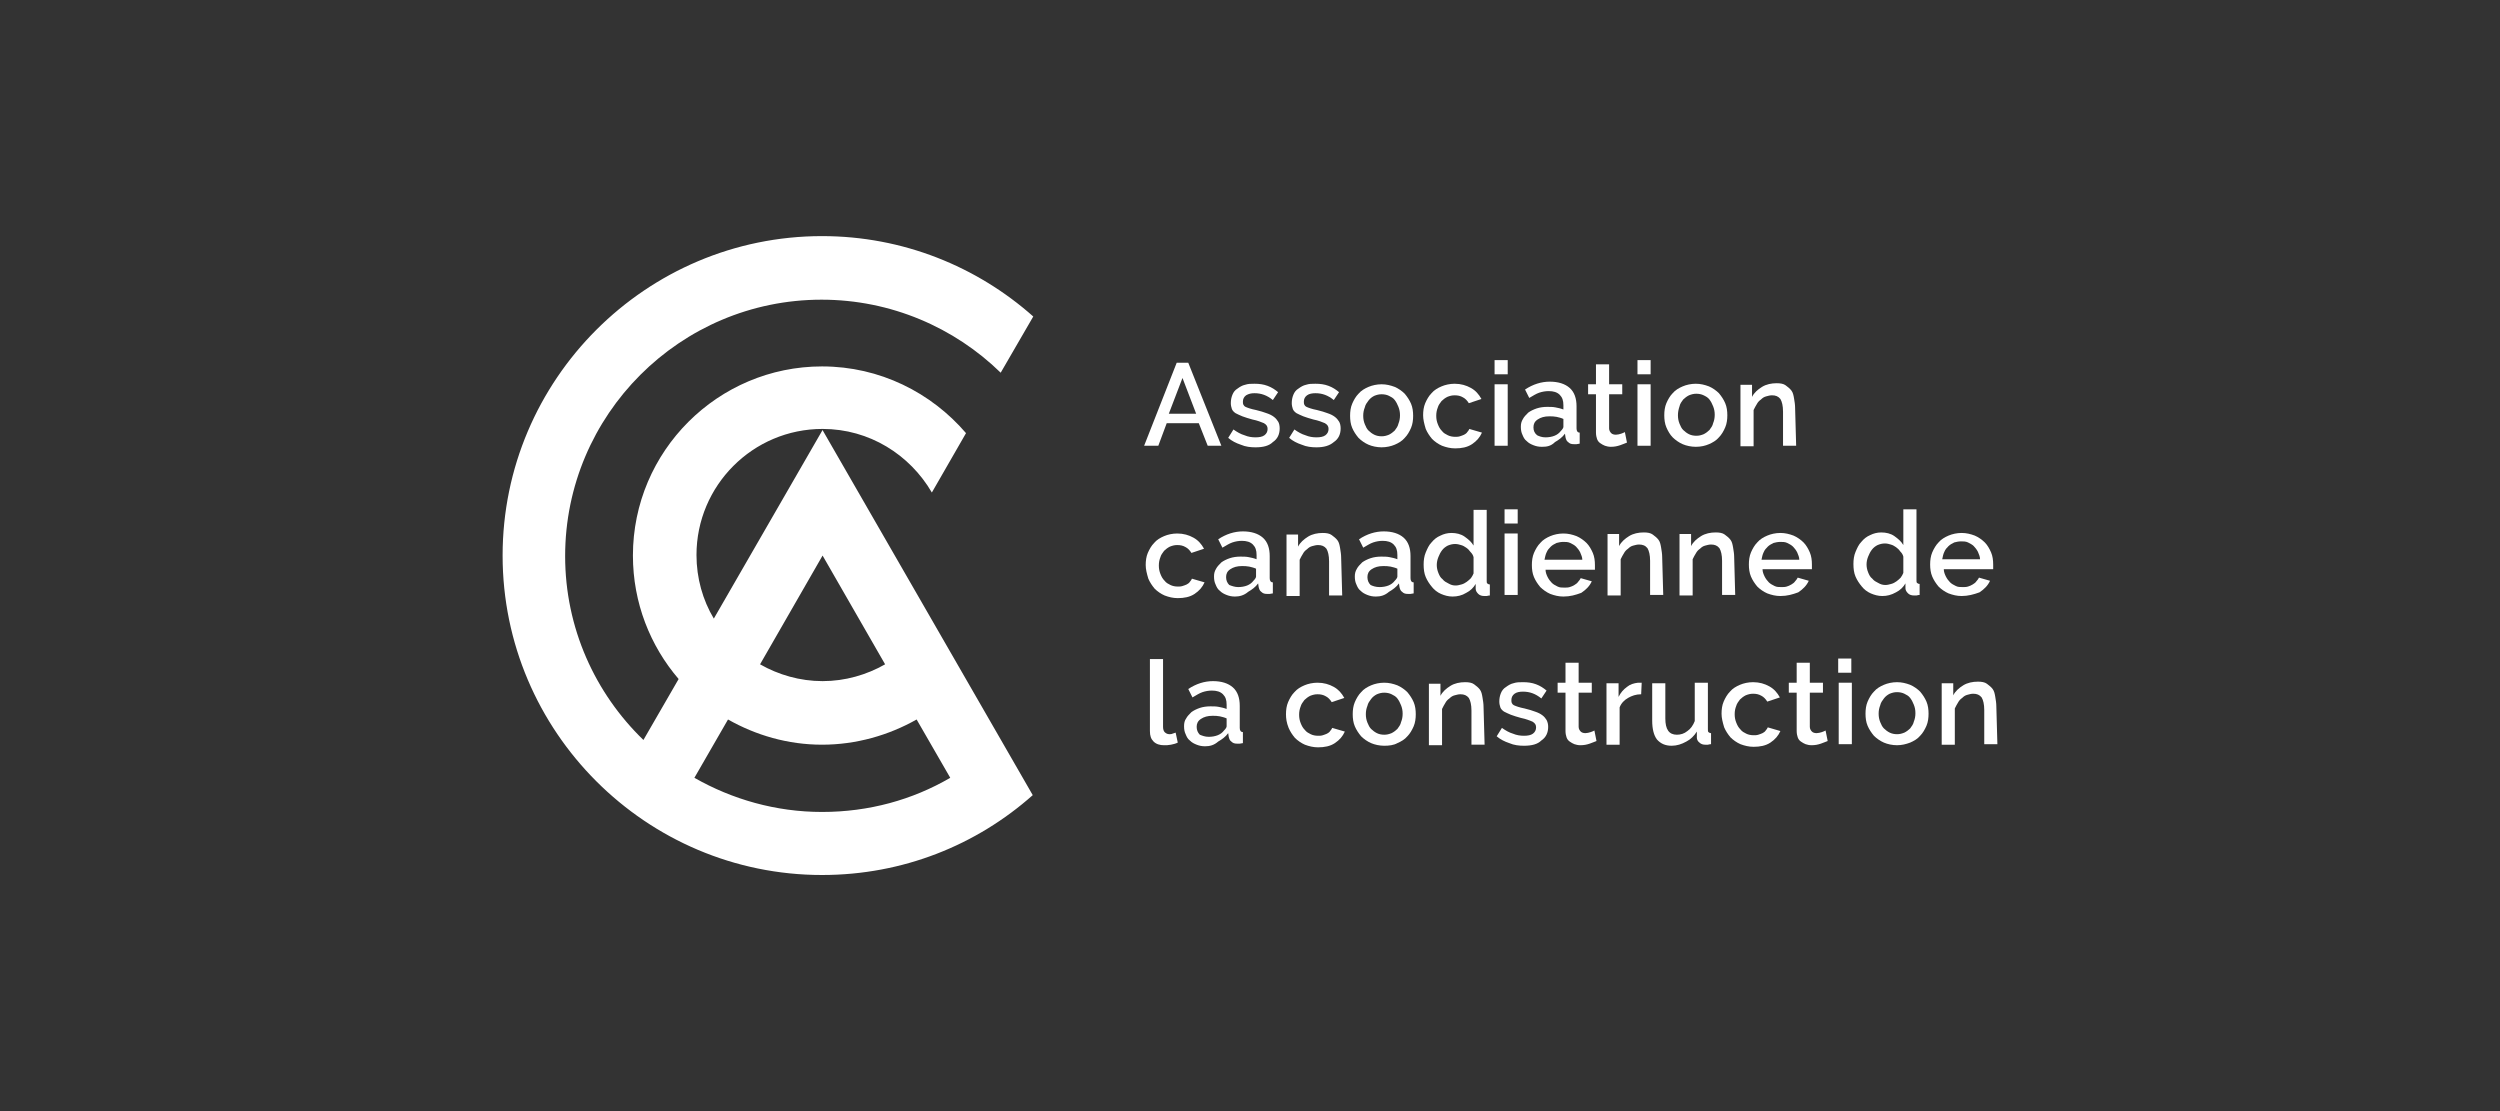 <svg width="180" height="80" viewBox="0 0 180 80" fill="none" xmlns="http://www.w3.org/2000/svg">
<rect x="0" y="0" width="180" height="80" fill="#333333" stroke="none"/>
<path d="M59.264 31.035L59.226 30.959L51.395 44.539C50.601 43.215 50.147 41.627 50.147 39.962C50.147 34.969 54.195 30.883 59.226 30.883C62.593 30.883 65.506 32.737 67.094 35.461L69.553 31.186C67.057 28.273 63.349 26.382 59.188 26.382C51.698 26.382 45.57 32.472 45.57 40C45.57 43.405 46.818 46.507 48.861 48.89L46.326 53.278C42.846 49.911 40.69 45.22 40.69 40.038C40.69 29.862 48.974 21.577 59.15 21.577C64.144 21.577 68.721 23.582 72.05 26.835L74.395 22.788C70.348 19.194 65.014 17 59.188 17C46.516 17 36.188 27.327 36.188 40C36.188 52.673 46.516 63 59.188 63C65.014 63 70.31 60.844 74.358 57.25L59.264 31.035ZM63.728 47.831C62.404 48.587 60.853 49.041 59.226 49.041C57.599 49.041 56.048 48.587 54.724 47.831L59.226 40L63.728 47.831ZM49.996 56.002L52.417 51.803C54.422 52.938 56.729 53.618 59.188 53.618C61.647 53.618 63.992 52.938 65.997 51.803L68.418 56.002C65.695 57.59 62.555 58.461 59.188 58.461C55.859 58.461 52.719 57.553 49.996 56.002Z" fill="white"/>
<path d="M84.723 26.117H85.555L87.938 32.094H86.955L86.312 30.468H84.004L83.399 32.094H82.377L84.723 26.117ZM86.123 29.787L85.139 27.214L84.155 29.787H86.123Z" fill="white"/>
<path d="M90.397 32.208C90.057 32.208 89.678 32.17 89.338 32.019C88.998 31.905 88.695 31.754 88.43 31.527L88.808 30.922C89.073 31.111 89.338 31.262 89.603 31.338C89.868 31.451 90.132 31.489 90.397 31.489C90.662 31.489 90.889 31.451 91.04 31.338C91.192 31.224 91.267 31.073 91.267 30.884C91.267 30.695 91.192 30.581 91.002 30.468C90.813 30.392 90.549 30.278 90.17 30.203C89.906 30.127 89.641 30.051 89.452 29.976C89.262 29.9 89.111 29.825 88.96 29.749C88.846 29.673 88.733 29.56 88.695 29.446C88.657 29.333 88.619 29.181 88.619 29.03C88.619 28.803 88.657 28.614 88.733 28.425C88.808 28.236 88.922 28.084 89.111 27.971C89.262 27.857 89.452 27.744 89.641 27.706C89.868 27.63 90.057 27.63 90.322 27.63C90.662 27.63 90.965 27.668 91.267 27.782C91.57 27.895 91.797 28.047 92.024 28.236L91.646 28.803C91.23 28.463 90.813 28.311 90.322 28.311C90.095 28.311 89.906 28.349 89.716 28.463C89.565 28.576 89.489 28.727 89.489 28.917C89.489 28.992 89.489 29.068 89.527 29.143C89.565 29.219 89.603 29.257 89.678 29.295C89.754 29.333 89.868 29.37 89.981 29.408C90.095 29.446 90.246 29.484 90.435 29.522C90.738 29.598 91.002 29.673 91.192 29.749C91.419 29.825 91.57 29.9 91.721 30.014C91.873 30.127 91.948 30.241 92.024 30.354C92.1 30.468 92.137 30.657 92.137 30.846C92.137 31.262 91.986 31.602 91.646 31.829C91.381 32.094 90.965 32.208 90.397 32.208Z" fill="white"/>
<path d="M94.785 32.208C94.445 32.208 94.067 32.17 93.726 32.019C93.386 31.905 93.083 31.754 92.818 31.527L93.197 30.922C93.462 31.111 93.726 31.262 93.991 31.338C94.256 31.451 94.521 31.489 94.785 31.489C95.05 31.489 95.277 31.451 95.429 31.338C95.58 31.224 95.656 31.073 95.656 30.884C95.656 30.695 95.58 30.581 95.391 30.468C95.202 30.392 94.937 30.278 94.558 30.203C94.294 30.127 94.029 30.051 93.84 29.976C93.651 29.9 93.499 29.825 93.348 29.749C93.234 29.673 93.121 29.56 93.083 29.446C93.045 29.333 93.007 29.181 93.007 29.03C93.007 28.803 93.045 28.614 93.121 28.425C93.197 28.236 93.31 28.084 93.499 27.971C93.651 27.857 93.84 27.744 94.029 27.706C94.256 27.63 94.445 27.63 94.71 27.63C95.05 27.63 95.353 27.668 95.656 27.782C95.958 27.895 96.185 28.047 96.412 28.236L96.034 28.803C95.618 28.463 95.202 28.311 94.71 28.311C94.483 28.311 94.256 28.349 94.105 28.463C93.953 28.576 93.878 28.727 93.878 28.917C93.878 28.992 93.878 29.068 93.915 29.143C93.953 29.219 93.991 29.257 94.067 29.295C94.142 29.333 94.256 29.37 94.369 29.408C94.483 29.446 94.634 29.484 94.823 29.522C95.126 29.598 95.391 29.673 95.58 29.749C95.807 29.825 95.958 29.9 96.109 30.014C96.261 30.127 96.337 30.241 96.412 30.354C96.488 30.468 96.526 30.657 96.526 30.846C96.526 31.262 96.374 31.602 96.034 31.829C95.731 32.094 95.315 32.208 94.785 32.208Z" fill="white"/>
<path d="M99.476 32.207C99.136 32.207 98.795 32.132 98.531 32.018C98.266 31.905 98.001 31.716 97.812 31.526C97.623 31.299 97.471 31.073 97.358 30.808C97.244 30.543 97.207 30.24 97.207 29.938C97.207 29.635 97.244 29.332 97.358 29.068C97.471 28.803 97.623 28.538 97.812 28.349C98.001 28.122 98.266 27.971 98.531 27.857C98.795 27.744 99.136 27.668 99.476 27.668C99.817 27.668 100.119 27.744 100.422 27.857C100.687 27.971 100.952 28.16 101.141 28.349C101.33 28.576 101.481 28.803 101.595 29.068C101.708 29.332 101.746 29.635 101.746 29.938C101.746 30.24 101.708 30.543 101.595 30.808C101.481 31.073 101.33 31.337 101.141 31.526C100.952 31.753 100.687 31.905 100.422 32.018C100.157 32.132 99.817 32.207 99.476 32.207ZM98.152 29.938C98.152 30.165 98.19 30.354 98.266 30.543C98.341 30.732 98.417 30.883 98.531 30.997C98.644 31.11 98.795 31.224 98.947 31.299C99.098 31.375 99.287 31.413 99.476 31.413C99.665 31.413 99.817 31.375 100.006 31.299C100.157 31.224 100.309 31.11 100.422 30.997C100.535 30.846 100.649 30.694 100.687 30.505C100.762 30.316 100.8 30.127 100.8 29.9C100.8 29.673 100.762 29.484 100.687 29.295C100.611 29.105 100.535 28.954 100.422 28.803C100.309 28.651 100.157 28.576 100.006 28.5C99.855 28.424 99.665 28.387 99.476 28.387C99.287 28.387 99.136 28.424 98.947 28.5C98.795 28.576 98.644 28.689 98.531 28.841C98.417 28.992 98.304 29.143 98.266 29.332C98.19 29.522 98.152 29.711 98.152 29.938Z" fill="white"/>
<path d="M102.465 29.9C102.465 29.598 102.502 29.295 102.616 29.03C102.729 28.765 102.881 28.5 103.07 28.311C103.259 28.084 103.524 27.933 103.789 27.82C104.053 27.706 104.394 27.63 104.734 27.63C105.188 27.63 105.567 27.744 105.907 27.933C106.247 28.122 106.474 28.387 106.664 28.727L105.756 29.03C105.642 28.841 105.491 28.69 105.34 28.614C105.15 28.5 104.961 28.463 104.734 28.463C104.545 28.463 104.394 28.5 104.205 28.576C104.053 28.652 103.902 28.765 103.789 28.879C103.675 29.03 103.562 29.181 103.524 29.333C103.448 29.522 103.41 29.711 103.41 29.938C103.41 30.165 103.448 30.354 103.524 30.543C103.599 30.732 103.675 30.884 103.826 31.035C103.94 31.186 104.091 31.262 104.243 31.338C104.394 31.413 104.583 31.451 104.772 31.451C104.886 31.451 104.999 31.451 105.113 31.413C105.226 31.375 105.34 31.338 105.415 31.3C105.491 31.262 105.604 31.186 105.642 31.111C105.718 31.035 105.756 30.959 105.794 30.884L106.701 31.148C106.55 31.489 106.323 31.754 105.983 31.981C105.642 32.208 105.226 32.283 104.772 32.283C104.432 32.283 104.129 32.208 103.826 32.094C103.562 31.981 103.297 31.792 103.108 31.602C102.919 31.375 102.767 31.148 102.654 30.884C102.54 30.505 102.465 30.203 102.465 29.9Z" fill="white"/>
<path d="M107.609 26.949V25.928H108.555V26.949H107.609ZM107.609 32.094V27.668H108.555V32.094H107.609Z" fill="white"/>
<path d="M111.014 32.17C110.787 32.17 110.598 32.132 110.409 32.056C110.219 31.981 110.068 31.905 109.917 31.754C109.766 31.64 109.69 31.489 109.614 31.3C109.539 31.148 109.501 30.959 109.501 30.732C109.501 30.505 109.539 30.354 109.652 30.165C109.728 30.014 109.879 29.862 110.03 29.711C110.182 29.597 110.409 29.484 110.636 29.408C110.863 29.333 111.127 29.295 111.392 29.295C111.619 29.295 111.808 29.295 111.997 29.333C112.187 29.37 112.376 29.408 112.565 29.484V29.181C112.565 28.841 112.489 28.614 112.3 28.425C112.111 28.236 111.846 28.16 111.506 28.16C111.279 28.16 111.052 28.198 110.825 28.273C110.598 28.349 110.371 28.5 110.106 28.652L109.803 28.046C110.371 27.668 110.976 27.479 111.581 27.479C112.187 27.479 112.678 27.63 113.019 27.933C113.359 28.236 113.511 28.689 113.511 29.257V30.846C113.511 31.035 113.586 31.148 113.738 31.148V31.943C113.662 31.943 113.586 31.981 113.511 31.981C113.435 31.981 113.397 31.981 113.321 31.981C113.132 31.981 113.019 31.943 112.905 31.829C112.792 31.754 112.754 31.64 112.716 31.489L112.678 31.224C112.489 31.489 112.224 31.678 111.96 31.829C111.657 32.132 111.354 32.17 111.014 32.17ZM111.279 31.489C111.506 31.489 111.733 31.451 111.922 31.375C112.111 31.3 112.262 31.186 112.376 31.035C112.489 30.921 112.565 30.808 112.565 30.732V30.165C112.414 30.089 112.224 30.051 112.073 30.014C111.884 29.976 111.733 29.976 111.543 29.976C111.203 29.976 110.938 30.051 110.711 30.203C110.484 30.354 110.409 30.543 110.409 30.77C110.409 30.997 110.484 31.186 110.673 31.338C110.825 31.413 111.014 31.489 111.279 31.489Z" fill="white"/>
<path d="M117.142 31.867C117.029 31.905 116.878 31.98 116.651 32.056C116.424 32.132 116.234 32.17 115.97 32.17C115.818 32.17 115.667 32.132 115.554 32.094C115.44 32.056 115.327 31.98 115.213 31.905C115.1 31.829 115.024 31.716 114.986 31.602C114.948 31.489 114.91 31.337 114.91 31.148V28.387H114.343V27.668H114.91V26.23H115.856V27.668H116.802V28.387H115.856V30.846C115.856 30.997 115.932 31.11 116.007 31.186C116.083 31.262 116.197 31.299 116.348 31.299C116.461 31.299 116.613 31.262 116.726 31.224C116.84 31.186 116.915 31.148 116.991 31.11L117.142 31.867Z" fill="white"/>
<path d="M117.899 26.949V25.928H118.845V26.949H117.899ZM117.899 32.094V27.668H118.845V32.094H117.899Z" fill="white"/>
<path d="M122.098 32.17C121.757 32.17 121.417 32.094 121.152 31.981C120.887 31.867 120.623 31.678 120.433 31.489C120.244 31.3 120.093 31.035 119.979 30.77C119.866 30.505 119.828 30.203 119.828 29.9C119.828 29.598 119.866 29.295 119.979 29.03C120.093 28.765 120.244 28.5 120.433 28.311C120.623 28.084 120.887 27.933 121.152 27.82C121.417 27.706 121.757 27.63 122.098 27.63C122.438 27.63 122.741 27.706 123.044 27.82C123.308 27.933 123.573 28.122 123.762 28.311C123.951 28.538 124.103 28.765 124.216 29.03C124.33 29.295 124.368 29.598 124.368 29.9C124.368 30.203 124.33 30.505 124.216 30.77C124.103 31.035 123.951 31.3 123.762 31.489C123.573 31.716 123.308 31.867 123.044 31.981C122.779 32.094 122.476 32.17 122.098 32.17ZM120.812 29.9C120.812 30.127 120.85 30.316 120.925 30.505C121.001 30.695 121.076 30.846 121.19 30.959C121.303 31.073 121.455 31.186 121.606 31.262C121.757 31.338 121.947 31.375 122.136 31.375C122.325 31.375 122.476 31.338 122.665 31.262C122.817 31.186 122.968 31.073 123.081 30.959C123.195 30.808 123.308 30.657 123.346 30.468C123.422 30.278 123.46 30.089 123.46 29.862C123.46 29.635 123.422 29.446 123.346 29.257C123.271 29.068 123.195 28.917 123.081 28.765C122.968 28.614 122.817 28.538 122.665 28.463C122.514 28.387 122.325 28.349 122.136 28.349C121.947 28.349 121.795 28.387 121.606 28.463C121.455 28.538 121.303 28.652 121.19 28.765C121.076 28.917 120.963 29.068 120.925 29.257C120.85 29.484 120.812 29.673 120.812 29.9Z" fill="white"/>
<path d="M129.323 32.094H128.378V29.635C128.378 29.219 128.302 28.916 128.188 28.727C128.037 28.538 127.848 28.462 127.583 28.462C127.432 28.462 127.318 28.5 127.167 28.538C127.016 28.576 126.902 28.651 126.789 28.765C126.675 28.841 126.562 28.954 126.486 29.105C126.411 29.219 126.335 29.37 126.259 29.522V32.132H125.313V27.706H126.146V28.576C126.297 28.273 126.562 28.046 126.864 27.857C127.167 27.668 127.545 27.592 127.924 27.592C128.188 27.592 128.415 27.63 128.567 27.744C128.718 27.857 128.869 27.971 128.983 28.122C129.096 28.273 129.134 28.462 129.172 28.689C129.21 28.916 129.248 29.143 129.248 29.37L129.323 32.094Z" fill="white"/>
<path d="M82.491 40.681C82.491 40.379 82.529 40.076 82.642 39.811C82.756 39.547 82.907 39.282 83.096 39.093C83.285 38.866 83.55 38.714 83.815 38.601C84.08 38.487 84.42 38.412 84.761 38.412C85.215 38.412 85.593 38.525 85.933 38.714C86.274 38.903 86.501 39.168 86.69 39.509L85.782 39.811C85.669 39.622 85.517 39.471 85.366 39.395C85.177 39.282 84.988 39.244 84.761 39.244C84.572 39.244 84.42 39.282 84.231 39.357C84.08 39.433 83.928 39.547 83.815 39.66C83.701 39.811 83.588 39.963 83.55 40.114C83.475 40.303 83.437 40.492 83.437 40.719C83.437 40.946 83.475 41.135 83.55 41.325C83.626 41.514 83.701 41.665 83.853 41.816C83.966 41.968 84.118 42.043 84.269 42.119C84.42 42.194 84.609 42.232 84.799 42.232C84.912 42.232 85.025 42.232 85.139 42.194C85.252 42.157 85.366 42.119 85.442 42.081C85.517 42.043 85.631 41.968 85.669 41.892C85.744 41.816 85.782 41.741 85.82 41.665L86.728 41.93C86.576 42.27 86.35 42.535 86.009 42.762C85.669 42.989 85.252 43.065 84.799 43.065C84.458 43.065 84.155 42.989 83.853 42.875C83.588 42.762 83.323 42.573 83.134 42.384C82.945 42.157 82.794 41.93 82.68 41.665C82.567 41.287 82.491 40.984 82.491 40.681Z" fill="white"/>
<path d="M88.922 42.951C88.695 42.951 88.506 42.913 88.317 42.838C88.127 42.762 87.976 42.686 87.825 42.535C87.674 42.421 87.598 42.27 87.522 42.081C87.447 41.93 87.409 41.74 87.409 41.514C87.409 41.287 87.447 41.135 87.56 40.946C87.636 40.795 87.787 40.644 87.938 40.492C88.09 40.379 88.317 40.265 88.544 40.19C88.77 40.114 89.035 40.076 89.3 40.076C89.527 40.076 89.716 40.076 89.905 40.114C90.094 40.152 90.284 40.19 90.473 40.265V39.963C90.473 39.622 90.397 39.395 90.208 39.206C90.019 39.017 89.754 38.941 89.414 38.941C89.187 38.941 88.96 38.979 88.733 39.055C88.506 39.13 88.279 39.282 88.014 39.433L87.711 38.828C88.279 38.449 88.884 38.26 89.489 38.26C90.094 38.26 90.586 38.412 90.927 38.714C91.267 39.017 91.419 39.471 91.419 40.038V41.627C91.419 41.816 91.494 41.93 91.645 41.93V42.724C91.57 42.724 91.494 42.762 91.419 42.762C91.343 42.762 91.305 42.762 91.229 42.762C91.04 42.762 90.927 42.724 90.813 42.611C90.7 42.535 90.662 42.421 90.624 42.27L90.586 42.005C90.397 42.27 90.132 42.459 89.868 42.611C89.565 42.875 89.225 42.951 88.922 42.951ZM89.149 42.27C89.376 42.27 89.603 42.232 89.792 42.157C89.981 42.081 90.132 41.968 90.246 41.816C90.359 41.703 90.435 41.589 90.435 41.514V40.946C90.284 40.87 90.094 40.833 89.943 40.795C89.754 40.757 89.603 40.757 89.414 40.757C89.073 40.757 88.808 40.833 88.581 40.984C88.354 41.135 88.279 41.324 88.279 41.551C88.279 41.778 88.354 41.968 88.506 42.119C88.695 42.194 88.922 42.27 89.149 42.27Z" fill="white"/>
<path d="M96.639 42.875H95.693V40.416C95.693 40 95.618 39.697 95.504 39.508C95.353 39.319 95.164 39.244 94.899 39.244C94.748 39.244 94.634 39.281 94.483 39.319C94.332 39.357 94.218 39.433 94.105 39.546C93.991 39.622 93.877 39.735 93.802 39.887C93.726 40 93.65 40.151 93.575 40.303V42.913H92.629V38.487H93.461V39.357C93.613 39.054 93.877 38.828 94.18 38.638C94.483 38.449 94.861 38.373 95.239 38.373C95.504 38.373 95.731 38.411 95.882 38.525C96.034 38.638 96.185 38.752 96.299 38.903C96.412 39.054 96.45 39.244 96.488 39.471C96.525 39.697 96.563 39.925 96.563 40.151L96.639 42.875Z" fill="white"/>
<path d="M99.06 42.951C98.833 42.951 98.644 42.913 98.455 42.838C98.266 42.762 98.114 42.686 97.963 42.535C97.812 42.421 97.736 42.27 97.66 42.081C97.585 41.93 97.547 41.74 97.547 41.514C97.547 41.287 97.585 41.135 97.698 40.946C97.774 40.795 97.925 40.644 98.076 40.492C98.228 40.379 98.455 40.265 98.682 40.19C98.909 40.114 99.174 40.076 99.438 40.076C99.665 40.076 99.854 40.076 100.044 40.114C100.233 40.152 100.422 40.19 100.611 40.265V39.963C100.611 39.622 100.535 39.395 100.346 39.206C100.157 39.017 99.892 38.941 99.552 38.941C99.325 38.941 99.098 38.979 98.871 39.055C98.644 39.13 98.417 39.282 98.152 39.433L97.85 38.828C98.417 38.449 99.022 38.26 99.627 38.26C100.233 38.26 100.725 38.412 101.065 38.714C101.405 39.017 101.557 39.471 101.557 40.038V41.627C101.557 41.816 101.632 41.93 101.784 41.93V42.724C101.708 42.724 101.632 42.762 101.557 42.762C101.481 42.762 101.443 42.762 101.368 42.762C101.178 42.762 101.065 42.724 100.951 42.611C100.838 42.535 100.8 42.421 100.762 42.27L100.725 42.005C100.535 42.27 100.271 42.459 100.006 42.611C99.703 42.875 99.4 42.951 99.06 42.951ZM99.325 42.27C99.552 42.27 99.779 42.232 99.968 42.157C100.157 42.081 100.308 41.968 100.422 41.816C100.535 41.703 100.611 41.589 100.611 41.514V40.946C100.46 40.87 100.271 40.833 100.119 40.795C99.93 40.757 99.779 40.757 99.59 40.757C99.249 40.757 98.984 40.833 98.757 40.984C98.53 41.135 98.455 41.324 98.455 41.551C98.455 41.778 98.53 41.968 98.682 42.119C98.833 42.194 99.06 42.27 99.325 42.27Z" fill="white"/>
<path d="M104.583 42.951C104.28 42.951 104.016 42.875 103.751 42.762C103.486 42.648 103.259 42.459 103.108 42.27C102.919 42.043 102.767 41.816 102.654 41.551C102.54 41.286 102.502 40.984 102.502 40.643C102.502 40.341 102.54 40.038 102.654 39.773C102.767 39.508 102.881 39.243 103.07 39.054C103.259 38.827 103.448 38.676 103.713 38.563C103.94 38.449 104.205 38.373 104.507 38.373C104.848 38.373 105.188 38.449 105.453 38.638C105.718 38.827 105.945 39.017 106.096 39.281V36.709H107.042V41.778C107.042 41.892 107.042 41.967 107.08 42.005C107.118 42.043 107.193 42.081 107.269 42.081V42.875C107.155 42.875 107.08 42.913 107.042 42.913C106.966 42.913 106.928 42.913 106.891 42.913C106.701 42.913 106.55 42.875 106.437 42.762C106.323 42.648 106.248 42.535 106.248 42.383V42.043C106.096 42.308 105.869 42.535 105.567 42.686C105.264 42.875 104.923 42.951 104.583 42.951ZM104.81 42.156C104.961 42.156 105.075 42.118 105.226 42.081C105.377 42.043 105.491 41.967 105.604 41.892C105.718 41.816 105.831 41.702 105.907 41.627C105.983 41.513 106.058 41.4 106.096 41.286V40.114C106.058 39.962 105.983 39.849 105.869 39.735C105.794 39.622 105.68 39.508 105.567 39.433C105.453 39.357 105.34 39.281 105.188 39.243C105.075 39.206 104.923 39.168 104.772 39.168C104.583 39.168 104.432 39.206 104.243 39.281C104.091 39.357 103.94 39.471 103.826 39.622C103.713 39.773 103.637 39.924 103.562 40.114C103.486 40.303 103.448 40.492 103.448 40.681C103.448 40.87 103.486 41.059 103.562 41.248C103.637 41.438 103.713 41.589 103.864 41.702C103.978 41.854 104.129 41.929 104.28 42.005C104.47 42.118 104.621 42.156 104.81 42.156Z" fill="white"/>
<path d="M108.328 37.693V36.671H109.274V37.693H108.328ZM108.328 42.837V38.411H109.274V42.837H108.328Z" fill="white"/>
<path d="M112.565 42.951C112.224 42.951 111.922 42.875 111.619 42.762C111.354 42.648 111.09 42.459 110.9 42.27C110.711 42.043 110.56 41.816 110.446 41.551C110.333 41.287 110.295 40.984 110.295 40.681C110.295 40.379 110.333 40.076 110.446 39.811C110.56 39.547 110.711 39.282 110.9 39.093C111.09 38.866 111.354 38.714 111.619 38.601C111.884 38.487 112.224 38.412 112.565 38.412C112.905 38.412 113.208 38.487 113.511 38.601C113.775 38.714 114.04 38.903 114.229 39.093C114.419 39.282 114.57 39.547 114.683 39.811C114.797 40.076 114.835 40.379 114.835 40.681C114.835 40.757 114.835 40.795 114.835 40.87C114.835 40.946 114.835 40.984 114.835 41.022H111.279C111.279 41.211 111.354 41.4 111.43 41.551C111.506 41.703 111.619 41.854 111.733 41.968C111.846 42.081 111.997 42.157 112.149 42.232C112.3 42.308 112.451 42.308 112.641 42.308C112.754 42.308 112.905 42.308 113.019 42.27C113.132 42.232 113.246 42.194 113.359 42.119C113.473 42.043 113.548 42.005 113.624 41.892C113.7 41.816 113.775 41.703 113.813 41.627L114.608 41.854C114.456 42.194 114.192 42.459 113.851 42.686C113.435 42.838 113.057 42.951 112.565 42.951ZM113.927 40.303C113.927 40.114 113.851 39.963 113.775 39.773C113.7 39.622 113.586 39.471 113.473 39.357C113.359 39.244 113.208 39.168 113.057 39.093C112.905 39.017 112.716 39.017 112.565 39.017C112.376 39.017 112.224 39.055 112.073 39.093C111.922 39.168 111.77 39.244 111.657 39.357C111.544 39.471 111.43 39.584 111.354 39.773C111.279 39.925 111.241 40.114 111.203 40.303H113.927Z" fill="white"/>
<path d="M119.753 42.837H118.807V40.378C118.807 39.962 118.731 39.66 118.618 39.47C118.466 39.281 118.277 39.206 118.012 39.206C117.861 39.206 117.748 39.243 117.596 39.281C117.445 39.319 117.331 39.395 117.218 39.508C117.105 39.584 116.991 39.697 116.915 39.849C116.84 39.962 116.764 40.113 116.688 40.265V42.875H115.743V38.449H116.575V39.319C116.726 39.016 116.991 38.789 117.294 38.6C117.596 38.411 117.975 38.335 118.353 38.335C118.618 38.335 118.845 38.373 118.996 38.487C119.147 38.6 119.299 38.714 119.412 38.865C119.526 39.016 119.563 39.206 119.601 39.432C119.639 39.66 119.677 39.886 119.677 40.113L119.753 42.837Z" fill="white"/>
<path d="M124.935 42.837H123.989V40.378C123.989 39.962 123.914 39.66 123.8 39.47C123.649 39.281 123.46 39.206 123.195 39.206C123.044 39.206 122.93 39.243 122.779 39.281C122.628 39.319 122.514 39.395 122.401 39.508C122.287 39.584 122.174 39.697 122.098 39.849C122.022 39.962 121.947 40.113 121.871 40.265V42.875H120.925V38.449H121.758V39.319C121.909 39.016 122.174 38.789 122.476 38.6C122.779 38.411 123.157 38.335 123.535 38.335C123.8 38.335 124.027 38.373 124.179 38.487C124.33 38.6 124.481 38.714 124.595 38.865C124.708 39.016 124.746 39.206 124.784 39.432C124.822 39.66 124.86 39.886 124.86 40.113L124.935 42.837Z" fill="white"/>
<path d="M128.188 42.913C127.848 42.913 127.545 42.837 127.243 42.724C126.978 42.61 126.713 42.421 126.524 42.232C126.335 42.005 126.184 41.778 126.07 41.513C125.957 41.248 125.919 40.946 125.919 40.643C125.919 40.341 125.957 40.038 126.07 39.773C126.184 39.508 126.335 39.244 126.524 39.054C126.713 38.828 126.978 38.676 127.243 38.563C127.508 38.449 127.848 38.373 128.188 38.373C128.529 38.373 128.832 38.449 129.134 38.563C129.399 38.676 129.664 38.865 129.853 39.054C130.042 39.244 130.193 39.508 130.307 39.773C130.42 40.038 130.458 40.341 130.458 40.643C130.458 40.719 130.458 40.757 130.458 40.832C130.458 40.908 130.458 40.946 130.458 40.984H126.902C126.902 41.173 126.978 41.362 127.054 41.513C127.129 41.665 127.243 41.816 127.356 41.929C127.47 42.043 127.621 42.119 127.772 42.194C127.924 42.27 128.075 42.27 128.264 42.27C128.378 42.27 128.529 42.27 128.642 42.232C128.756 42.194 128.869 42.156 128.983 42.081C129.096 42.005 129.172 41.967 129.248 41.854C129.323 41.778 129.399 41.665 129.437 41.589L130.231 41.816C130.08 42.156 129.815 42.421 129.475 42.648C129.059 42.8 128.68 42.913 128.188 42.913ZM129.55 40.303C129.55 40.114 129.475 39.962 129.399 39.773C129.323 39.622 129.21 39.471 129.096 39.357C128.983 39.244 128.832 39.168 128.68 39.092C128.529 39.017 128.34 39.017 128.188 39.017C127.999 39.017 127.848 39.054 127.697 39.092C127.545 39.168 127.394 39.244 127.281 39.357C127.167 39.471 127.054 39.584 126.978 39.773C126.902 39.925 126.864 40.114 126.827 40.303H129.55Z" fill="white"/>
<path d="M135.527 42.913C135.224 42.913 134.96 42.837 134.695 42.724C134.43 42.611 134.203 42.421 134.052 42.232C133.863 42.005 133.711 41.778 133.598 41.514C133.484 41.249 133.447 40.946 133.447 40.606C133.447 40.303 133.484 40 133.598 39.736C133.711 39.471 133.825 39.206 134.014 39.017C134.203 38.79 134.392 38.639 134.657 38.525C134.884 38.411 135.149 38.336 135.451 38.336C135.792 38.336 136.132 38.411 136.397 38.601C136.662 38.79 136.889 38.979 137.04 39.244V36.671H137.986V41.74C137.986 41.854 137.986 41.93 138.024 41.967C138.062 42.005 138.137 42.043 138.213 42.043V42.837C138.099 42.837 138.024 42.875 137.986 42.875C137.91 42.875 137.873 42.875 137.835 42.875C137.646 42.875 137.494 42.837 137.381 42.724C137.267 42.611 137.192 42.497 137.192 42.346V42.005C137.04 42.27 136.813 42.497 136.511 42.648C136.17 42.837 135.868 42.913 135.527 42.913ZM135.754 42.119C135.905 42.119 136.019 42.081 136.17 42.043C136.322 42.005 136.435 41.93 136.549 41.854C136.662 41.778 136.775 41.665 136.851 41.589C136.927 41.476 137.002 41.362 137.04 41.249V40.076C137.002 39.925 136.927 39.811 136.813 39.698C136.738 39.584 136.624 39.471 136.511 39.395C136.397 39.319 136.284 39.244 136.132 39.206C136.019 39.168 135.868 39.13 135.716 39.13C135.527 39.13 135.376 39.168 135.187 39.244C135.035 39.319 134.884 39.433 134.771 39.584C134.657 39.736 134.581 39.887 134.506 40.076C134.43 40.265 134.392 40.454 134.392 40.643C134.392 40.833 134.43 41.022 134.506 41.211C134.581 41.4 134.657 41.551 134.808 41.665C134.922 41.816 135.073 41.892 135.224 41.967C135.414 42.081 135.565 42.119 135.754 42.119Z" fill="white"/>
<path d="M141.239 42.913C140.899 42.913 140.596 42.837 140.294 42.724C140.029 42.61 139.764 42.421 139.575 42.232C139.386 42.005 139.235 41.778 139.121 41.513C139.008 41.248 138.97 40.946 138.97 40.643C138.97 40.341 139.008 40.038 139.121 39.773C139.235 39.508 139.386 39.244 139.575 39.054C139.764 38.828 140.029 38.676 140.294 38.563C140.559 38.449 140.899 38.373 141.239 38.373C141.58 38.373 141.883 38.449 142.185 38.563C142.45 38.676 142.715 38.865 142.904 39.054C143.093 39.244 143.244 39.508 143.358 39.773C143.471 40.038 143.509 40.341 143.509 40.643C143.509 40.719 143.509 40.757 143.509 40.832C143.509 40.908 143.509 40.946 143.509 40.984H139.953C139.953 41.173 140.029 41.362 140.105 41.513C140.18 41.665 140.294 41.816 140.407 41.929C140.521 42.043 140.672 42.119 140.823 42.194C140.975 42.27 141.126 42.27 141.315 42.27C141.429 42.27 141.58 42.27 141.693 42.232C141.807 42.194 141.92 42.156 142.034 42.081C142.147 42.005 142.223 41.967 142.299 41.854C142.374 41.778 142.45 41.665 142.488 41.589L143.282 41.816C143.131 42.156 142.866 42.421 142.526 42.648C142.11 42.8 141.693 42.913 141.239 42.913ZM142.563 40.265C142.563 40.076 142.488 39.925 142.412 39.735C142.337 39.584 142.223 39.433 142.11 39.319C141.996 39.206 141.845 39.13 141.693 39.054C141.542 38.979 141.353 38.979 141.202 38.979C141.012 38.979 140.861 39.017 140.71 39.054C140.559 39.13 140.407 39.206 140.294 39.319C140.18 39.433 140.067 39.546 139.991 39.735C139.915 39.887 139.878 40.076 139.84 40.265H142.563Z" fill="white"/>
<path d="M82.794 47.453H83.739V52.333C83.739 52.484 83.777 52.635 83.853 52.711C83.929 52.786 84.042 52.862 84.193 52.862C84.269 52.862 84.345 52.862 84.42 52.824C84.496 52.786 84.572 52.786 84.647 52.749L84.799 53.467C84.647 53.543 84.496 53.581 84.307 53.619C84.118 53.657 83.966 53.657 83.815 53.657C83.512 53.657 83.248 53.581 83.058 53.392C82.869 53.203 82.794 52.976 82.794 52.635V47.453Z" fill="white"/>
<path d="M86.766 53.732C86.539 53.732 86.35 53.694 86.16 53.618C85.971 53.543 85.82 53.467 85.669 53.316C85.517 53.202 85.442 53.051 85.366 52.862C85.29 52.71 85.252 52.521 85.252 52.294C85.252 52.067 85.29 51.878 85.404 51.727C85.479 51.576 85.631 51.424 85.782 51.273C85.933 51.159 86.16 51.046 86.387 50.97C86.614 50.895 86.879 50.857 87.144 50.857C87.371 50.857 87.56 50.857 87.749 50.895C87.938 50.932 88.127 50.97 88.317 51.046V50.743C88.317 50.403 88.241 50.176 88.052 49.987C87.863 49.798 87.598 49.722 87.257 49.722C87.03 49.722 86.803 49.76 86.576 49.835C86.35 49.911 86.123 50.062 85.858 50.214L85.555 49.608C86.123 49.23 86.728 49.041 87.333 49.041C87.938 49.041 88.43 49.192 88.77 49.495C89.111 49.798 89.262 50.252 89.262 50.819V52.408C89.262 52.597 89.338 52.71 89.489 52.71V53.505C89.414 53.505 89.338 53.543 89.262 53.543C89.187 53.543 89.149 53.543 89.073 53.543C88.884 53.543 88.77 53.505 88.657 53.391C88.544 53.316 88.506 53.202 88.468 53.051L88.43 52.786C88.241 53.051 87.976 53.24 87.711 53.391C87.409 53.656 87.106 53.732 86.766 53.732ZM87.03 53.051C87.257 53.051 87.484 53.013 87.674 52.937C87.863 52.862 88.014 52.748 88.127 52.597C88.241 52.483 88.317 52.37 88.317 52.294V51.727C88.165 51.651 87.976 51.613 87.825 51.576C87.636 51.538 87.484 51.538 87.295 51.538C86.955 51.538 86.69 51.613 86.463 51.765C86.236 51.916 86.16 52.105 86.16 52.332C86.16 52.559 86.236 52.748 86.387 52.9C86.576 52.975 86.766 53.051 87.03 53.051Z" fill="white"/>
<path d="M92.591 51.425C92.591 51.122 92.629 50.819 92.743 50.554C92.856 50.29 93.007 50.025 93.197 49.836C93.386 49.609 93.65 49.457 93.915 49.344C94.18 49.23 94.521 49.155 94.861 49.155C95.315 49.155 95.693 49.268 96.034 49.457C96.374 49.647 96.601 49.911 96.79 50.252L95.882 50.554C95.769 50.365 95.618 50.214 95.466 50.138C95.277 50.025 95.088 49.987 94.861 49.987C94.672 49.987 94.521 50.025 94.331 50.1C94.18 50.176 94.029 50.29 93.915 50.403C93.802 50.554 93.688 50.706 93.65 50.857C93.575 51.046 93.537 51.235 93.537 51.462C93.537 51.689 93.575 51.879 93.65 52.068C93.726 52.257 93.802 52.408 93.953 52.559C94.067 52.711 94.218 52.786 94.369 52.862C94.521 52.938 94.71 52.975 94.899 52.975C95.012 52.975 95.126 52.975 95.239 52.938C95.353 52.9 95.466 52.862 95.542 52.824C95.618 52.786 95.731 52.711 95.769 52.635C95.845 52.559 95.882 52.484 95.92 52.408L96.828 52.673C96.677 53.013 96.45 53.278 96.109 53.505C95.769 53.732 95.353 53.808 94.899 53.808C94.558 53.808 94.256 53.732 93.953 53.619C93.688 53.505 93.424 53.316 93.234 53.127C93.045 52.9 92.894 52.673 92.781 52.408C92.629 52.03 92.591 51.727 92.591 51.425Z" fill="white"/>
<path d="M99.665 53.694C99.325 53.694 98.985 53.619 98.72 53.505C98.455 53.392 98.19 53.203 98.001 53.013C97.812 52.786 97.661 52.559 97.547 52.295C97.434 52.03 97.396 51.727 97.396 51.425C97.396 51.122 97.434 50.819 97.547 50.554C97.661 50.29 97.812 50.025 98.001 49.836C98.19 49.609 98.455 49.457 98.72 49.344C98.985 49.23 99.325 49.155 99.665 49.155C100.006 49.155 100.309 49.23 100.611 49.344C100.876 49.457 101.141 49.647 101.33 49.836C101.519 50.063 101.67 50.29 101.784 50.554C101.897 50.819 101.935 51.122 101.935 51.425C101.935 51.727 101.897 52.03 101.784 52.295C101.67 52.559 101.519 52.824 101.33 53.013C101.141 53.24 100.876 53.392 100.611 53.505C100.346 53.656 100.006 53.694 99.665 53.694ZM98.341 51.425C98.341 51.651 98.379 51.841 98.455 52.03C98.531 52.219 98.606 52.37 98.72 52.484C98.833 52.597 98.985 52.711 99.136 52.786C99.287 52.862 99.476 52.9 99.665 52.9C99.855 52.9 100.006 52.862 100.195 52.786C100.346 52.711 100.498 52.597 100.611 52.484C100.725 52.332 100.838 52.181 100.876 51.992C100.952 51.803 100.99 51.614 100.99 51.387C100.99 51.16 100.952 50.971 100.876 50.781C100.8 50.592 100.725 50.441 100.611 50.29C100.498 50.138 100.346 50.063 100.195 49.987C100.044 49.911 99.855 49.873 99.665 49.873C99.476 49.873 99.325 49.911 99.136 49.987C98.985 50.063 98.833 50.176 98.72 50.328C98.606 50.479 98.493 50.63 98.455 50.819C98.379 51.008 98.341 51.197 98.341 51.425Z" fill="white"/>
<path d="M106.891 53.618H105.945V51.16C105.945 50.743 105.869 50.441 105.756 50.252C105.605 50.062 105.415 49.987 105.151 49.987C104.999 49.987 104.886 50.025 104.734 50.062C104.583 50.1 104.47 50.176 104.356 50.289C104.243 50.365 104.129 50.478 104.054 50.63C103.978 50.743 103.902 50.895 103.827 51.046V53.656H102.881V49.23H103.713V50.1C103.864 49.798 104.129 49.571 104.432 49.382C104.734 49.192 105.113 49.117 105.491 49.117C105.756 49.117 105.983 49.154 106.134 49.268C106.285 49.382 106.437 49.495 106.55 49.646C106.664 49.798 106.702 49.987 106.739 50.214C106.777 50.441 106.815 50.668 106.815 50.895L106.891 53.618Z" fill="white"/>
<path d="M109.728 53.694C109.387 53.694 109.009 53.656 108.669 53.505C108.328 53.391 108.026 53.24 107.761 53.013L108.139 52.408C108.404 52.597 108.669 52.748 108.933 52.824C109.198 52.937 109.463 52.975 109.728 52.975C109.993 52.975 110.22 52.937 110.371 52.824C110.522 52.71 110.598 52.559 110.598 52.37C110.598 52.181 110.522 52.067 110.333 51.954C110.144 51.878 109.879 51.765 109.501 51.689C109.236 51.613 108.971 51.538 108.782 51.462C108.593 51.386 108.442 51.311 108.29 51.235C108.177 51.16 108.063 51.046 108.026 50.932C107.988 50.819 107.95 50.668 107.95 50.516C107.95 50.289 107.988 50.1 108.063 49.911C108.139 49.722 108.253 49.571 108.442 49.457C108.593 49.344 108.782 49.23 108.971 49.192C109.198 49.117 109.387 49.117 109.652 49.117C109.993 49.117 110.295 49.154 110.598 49.268C110.901 49.382 111.128 49.533 111.354 49.722L110.976 50.289C110.56 49.949 110.144 49.798 109.652 49.798C109.425 49.798 109.198 49.835 109.047 49.949C108.896 50.062 108.82 50.214 108.82 50.403C108.82 50.478 108.82 50.554 108.858 50.63C108.896 50.706 108.933 50.743 109.009 50.781C109.085 50.819 109.198 50.857 109.312 50.895C109.425 50.932 109.577 50.97 109.766 51.008C110.068 51.084 110.333 51.16 110.522 51.235C110.749 51.311 110.901 51.386 111.052 51.5C111.203 51.613 111.279 51.727 111.354 51.84C111.43 51.992 111.468 52.143 111.468 52.332C111.468 52.748 111.317 53.089 110.976 53.316C110.711 53.581 110.295 53.694 109.728 53.694Z" fill="white"/>
<path d="M114.948 53.354C114.835 53.392 114.683 53.467 114.456 53.543C114.23 53.619 114.04 53.656 113.776 53.656C113.624 53.656 113.473 53.619 113.359 53.581C113.246 53.543 113.132 53.467 113.019 53.392C112.906 53.316 112.83 53.203 112.792 53.089C112.754 52.975 112.716 52.824 112.716 52.635V49.873H112.149V49.155H112.716V47.717H113.662V49.155H114.608V49.873H113.662V52.332C113.662 52.484 113.738 52.597 113.813 52.673C113.889 52.748 114.003 52.786 114.154 52.786C114.267 52.786 114.419 52.748 114.532 52.711C114.646 52.673 114.721 52.635 114.797 52.597L114.948 53.354Z" fill="white"/>
<path d="M118.164 49.987C117.785 49.987 117.483 50.1 117.218 50.252C116.953 50.403 116.726 50.63 116.613 50.933V53.619H115.667V49.193H116.537V50.176C116.688 49.873 116.878 49.647 117.142 49.457C117.369 49.268 117.634 49.193 117.937 49.155C117.975 49.155 118.05 49.155 118.088 49.155C118.126 49.155 118.164 49.155 118.202 49.155L118.164 49.987Z" fill="white"/>
<path d="M120.358 53.694C119.904 53.694 119.564 53.543 119.299 53.24C119.072 52.938 118.958 52.484 118.958 51.879V49.193H119.904V51.727C119.904 52.522 120.169 52.9 120.736 52.9C121.001 52.9 121.266 52.824 121.493 52.635C121.72 52.484 121.909 52.219 122.022 51.916V49.155H122.968V52.484C122.968 52.597 122.968 52.673 123.006 52.711C123.044 52.748 123.119 52.786 123.195 52.786V53.581C123.082 53.581 123.006 53.619 122.968 53.619C122.892 53.619 122.855 53.619 122.779 53.619C122.628 53.619 122.476 53.581 122.363 53.467C122.249 53.392 122.174 53.24 122.174 53.127V52.673C121.985 52.975 121.72 53.24 121.417 53.392C121.077 53.581 120.736 53.694 120.358 53.694Z" fill="white"/>
<path d="M123.952 51.386C123.952 51.084 123.989 50.781 124.103 50.516C124.216 50.252 124.368 49.987 124.557 49.798C124.746 49.571 125.011 49.419 125.276 49.306C125.54 49.192 125.881 49.117 126.221 49.117C126.675 49.117 127.054 49.23 127.394 49.419C127.735 49.608 127.962 49.873 128.151 50.214L127.243 50.516C127.129 50.327 126.978 50.176 126.827 50.1C126.638 49.987 126.448 49.949 126.221 49.949C126.032 49.949 125.881 49.987 125.692 50.062C125.54 50.138 125.389 50.252 125.276 50.365C125.162 50.516 125.049 50.668 125.011 50.819C124.935 51.008 124.897 51.197 124.897 51.424C124.897 51.651 124.935 51.84 125.011 52.029C125.087 52.219 125.162 52.37 125.313 52.521C125.427 52.673 125.578 52.748 125.73 52.824C125.881 52.9 126.07 52.937 126.259 52.937C126.373 52.937 126.486 52.937 126.6 52.9C126.713 52.862 126.827 52.824 126.902 52.786C126.978 52.748 127.091 52.673 127.129 52.597C127.205 52.521 127.243 52.446 127.281 52.37L128.189 52.635C128.037 52.975 127.81 53.24 127.47 53.467C127.129 53.694 126.713 53.77 126.259 53.77C125.919 53.77 125.616 53.694 125.313 53.581C125.049 53.467 124.784 53.278 124.595 53.089C124.406 52.862 124.254 52.635 124.141 52.37C124.027 51.992 123.952 51.689 123.952 51.386Z" fill="white"/>
<path d="M131.593 53.354C131.48 53.392 131.328 53.467 131.101 53.543C130.874 53.619 130.685 53.656 130.42 53.656C130.269 53.656 130.118 53.619 130.004 53.581C129.891 53.543 129.777 53.467 129.664 53.392C129.55 53.316 129.475 53.203 129.437 53.089C129.399 52.975 129.361 52.824 129.361 52.635V49.873H128.794V49.155H129.361V47.717H130.307V49.155H131.253V49.873H130.307V52.332C130.307 52.484 130.383 52.597 130.458 52.673C130.534 52.748 130.647 52.786 130.799 52.786C130.912 52.786 131.063 52.748 131.177 52.711C131.29 52.673 131.366 52.635 131.442 52.597L131.593 53.354Z" fill="white"/>
<path d="M132.35 48.436V47.415H133.295V48.436H132.35ZM132.387 53.581V49.155H133.333V53.581H132.387Z" fill="white"/>
<path d="M136.586 53.656C136.246 53.656 135.905 53.581 135.641 53.467C135.376 53.353 135.111 53.164 134.922 52.975C134.733 52.748 134.581 52.521 134.468 52.257C134.354 51.992 134.317 51.689 134.317 51.386C134.317 51.084 134.354 50.781 134.468 50.516C134.581 50.252 134.733 49.987 134.922 49.798C135.111 49.571 135.376 49.419 135.641 49.306C135.905 49.192 136.246 49.117 136.586 49.117C136.927 49.117 137.229 49.192 137.532 49.306C137.797 49.419 138.062 49.608 138.251 49.798C138.44 50.025 138.591 50.252 138.705 50.516C138.818 50.781 138.856 51.084 138.856 51.386C138.856 51.689 138.818 51.992 138.705 52.257C138.591 52.521 138.44 52.786 138.251 52.975C138.062 53.202 137.797 53.353 137.532 53.467C137.229 53.581 136.927 53.656 136.586 53.656ZM135.262 51.386C135.262 51.613 135.3 51.803 135.376 51.992C135.452 52.181 135.527 52.332 135.641 52.446C135.754 52.559 135.905 52.673 136.057 52.748C136.208 52.824 136.397 52.862 136.586 52.862C136.776 52.862 136.927 52.824 137.116 52.748C137.267 52.673 137.419 52.559 137.532 52.446C137.646 52.294 137.759 52.143 137.797 51.954C137.873 51.765 137.91 51.576 137.91 51.349C137.91 51.122 137.873 50.932 137.797 50.743C137.721 50.554 137.646 50.403 137.532 50.252C137.419 50.1 137.267 50.025 137.116 49.949C136.965 49.873 136.776 49.835 136.586 49.835C136.397 49.835 136.246 49.873 136.057 49.949C135.905 50.025 135.754 50.138 135.641 50.289C135.527 50.441 135.414 50.592 135.376 50.781C135.3 50.97 135.262 51.16 135.262 51.386Z" fill="white"/>
<path d="M143.812 53.581H142.866V51.122C142.866 50.706 142.79 50.403 142.677 50.214C142.525 50.025 142.336 49.949 142.071 49.949C141.92 49.949 141.807 49.987 141.655 50.025C141.504 50.063 141.391 50.138 141.277 50.252C141.164 50.328 141.05 50.441 140.974 50.592C140.899 50.706 140.823 50.857 140.747 51.008V53.619H139.802V49.193H140.634V50.063C140.785 49.76 141.05 49.533 141.353 49.344C141.655 49.155 142.034 49.079 142.412 49.079C142.677 49.079 142.904 49.117 143.055 49.23C143.206 49.344 143.358 49.457 143.471 49.609C143.585 49.76 143.622 49.949 143.66 50.176C143.698 50.403 143.736 50.63 143.736 50.857L143.812 53.581Z" fill="white"/>
</svg>
